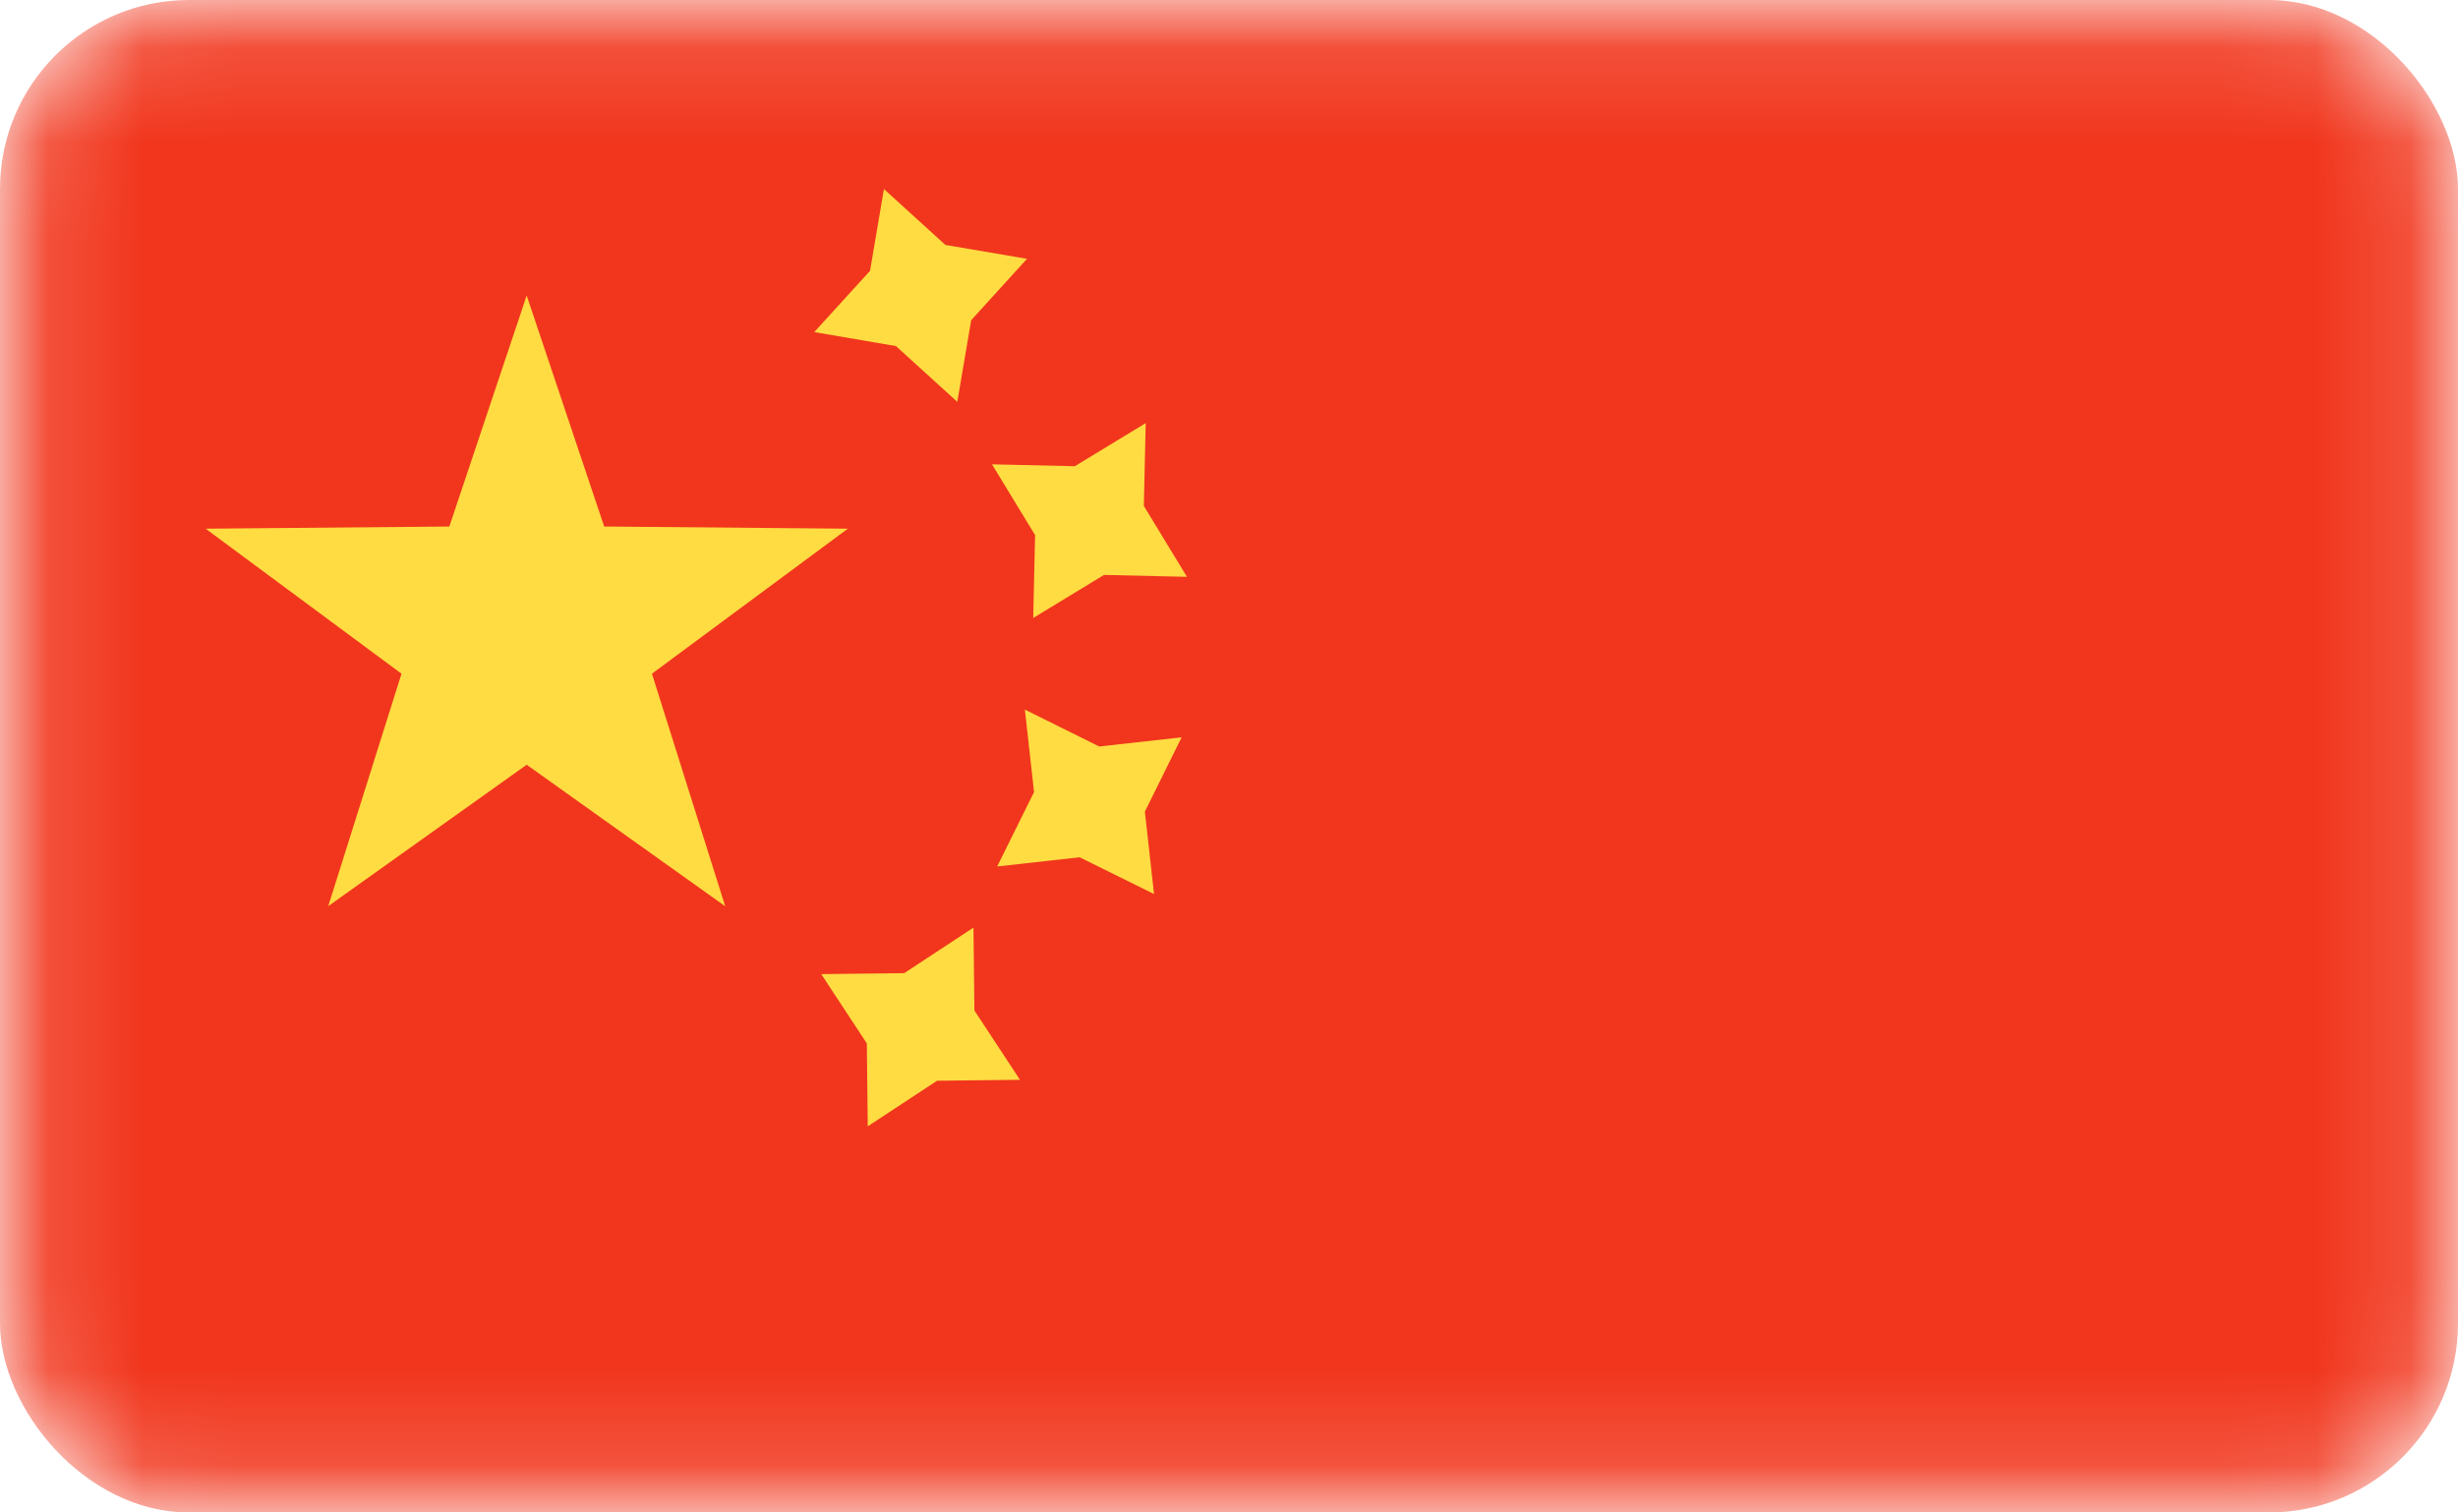 <svg width="26" height="16" fill="none" xmlns="http://www.w3.org/2000/svg"><mask id="a" maskUnits="userSpaceOnUse" x="0" y="0" width="26" height="16"><rect x=".25" y=".25" width="25.5" height="15.5" rx="1.75" fill="#fff" stroke="#fff" stroke-width=".5"/></mask><g mask="url(#a)"><rect width="26" height="16" rx="2" fill="#F1361D"/><path fill-rule="evenodd" clip-rule="evenodd" d="M8.612 3.513l.865.148.649.59.147-.864.59-.649L10 2.591 9.35 2l-.147.865-.59.648zm2.316 3.025l.75-.456.877.02-.456-.75.02-.876-.75.456-.876-.02.456.749-.02.877zm-1.016 4.895l-.733.482-.01-.877-.482-.733.877-.01.733-.482.01.877.482.733-.877.01zm.637-2.267l.871-.097.787.389-.097-.872.389-.786-.872.097-.786-.39.097.872-.39.787zM5.571 8.09L3.472 9.586l.775-2.459-2.072-1.534 2.578-.023.818-2.444.82 2.444 2.577.023-2.072 1.534.775 2.46-2.1-1.497z" fill="#FFDC42"/></g></svg>